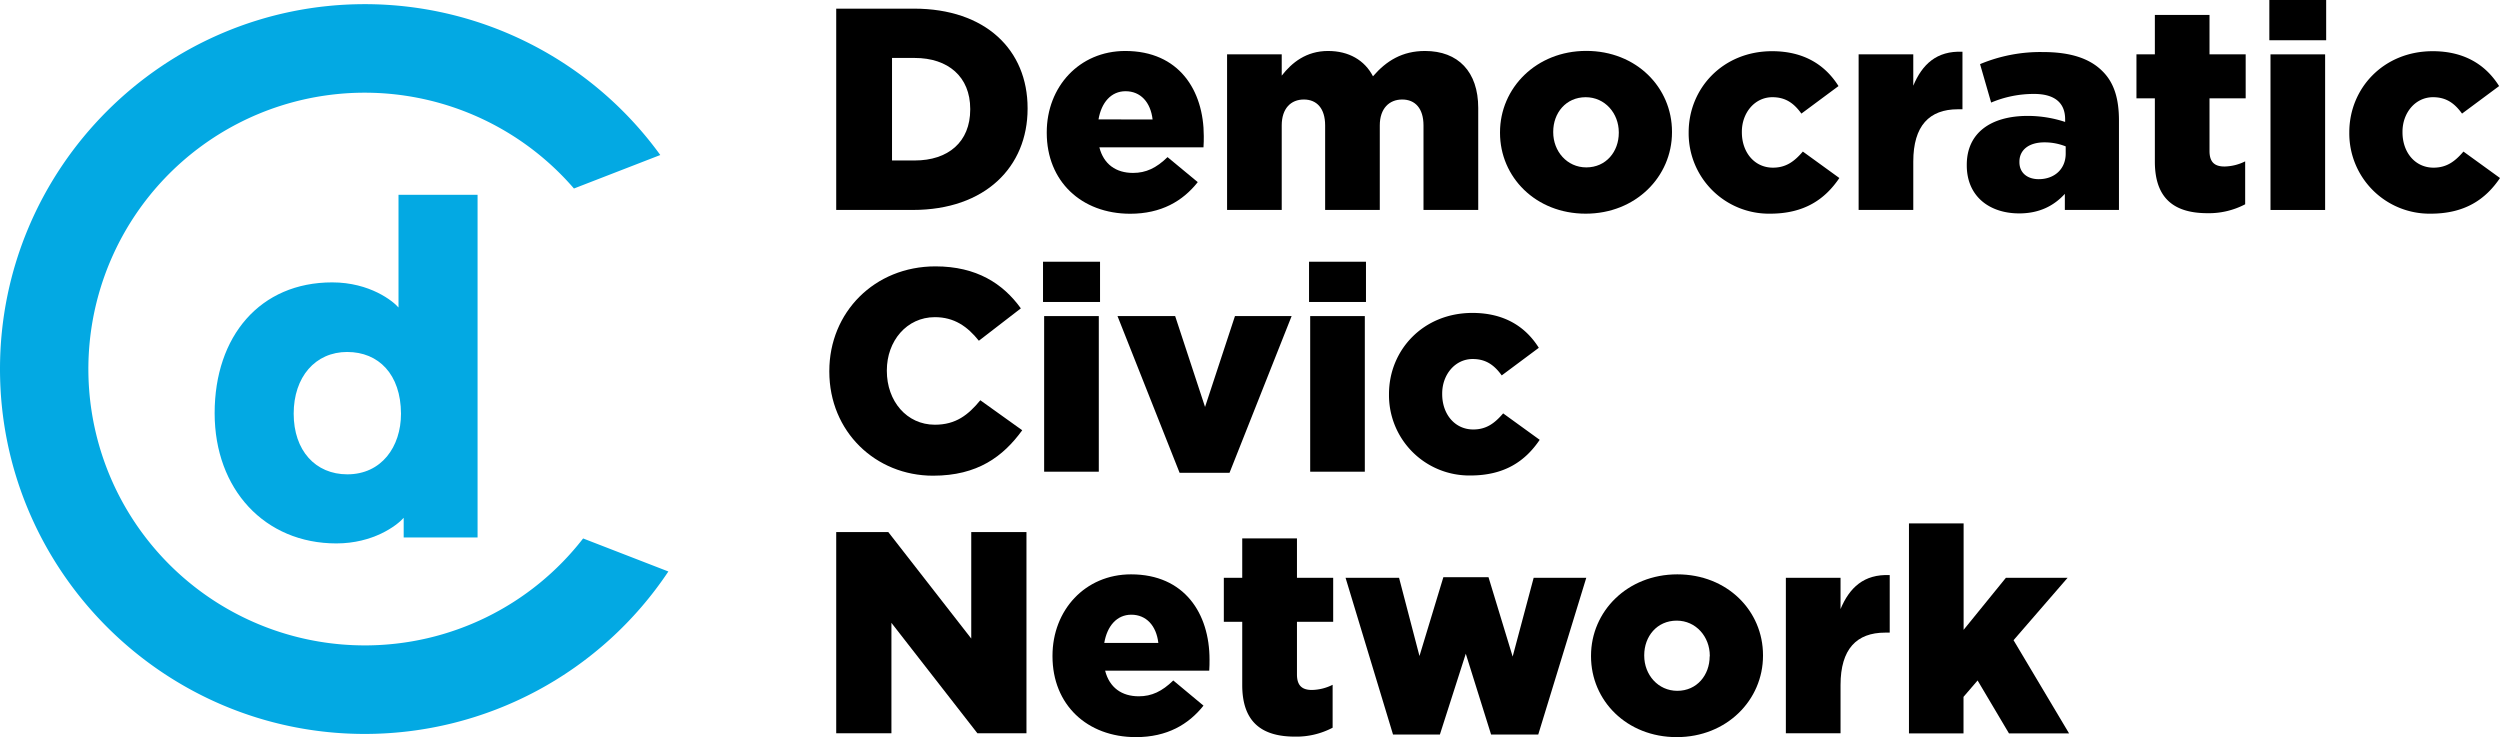 <svg xmlns="http://www.w3.org/2000/svg" viewBox="0 0 931.79 274.74"><defs><style>.cls-1{fill:#03a9e3;}</style></defs><g id="Layer_2" data-name="Layer 2"><g id="Layer_1-2" data-name="Layer 1"><path class="cls-1" d="M136,240.55A103,103,0,1,1,213.92,70.26L246.1,57.78A135.94,135.94,0,0,0,136,1.55c-75,0-136,61-136,136s61,136,136,136A136,136,0,0,0,249.11,213l-31.77-12.31A102.9,102.9,0,0,1,136,240.55Z"></path><path class="cls-1" d="M150.46,193c-2.65,3-11.48,9.54-25.08,9.54C98.71,202.55,80,182.41,80,154c0-28.79,17-48.75,43.8-48.75,14.13,0,22.78,7.06,24.73,9.36v-42H178v127.7H150.46Zm-21-61.82c-12,0-20,9.36-20,23,0,13.78,8.13,22.61,20,22.61,12.72,0,20-10.24,20-22.61C149.4,139.49,141.1,131.19,129.44,131.19Z"></path><path d="M311.67,3.22h28.95C367.41,3.22,383,18.65,383,40.3v.22c0,21.65-15.76,37.73-42.77,37.73H311.67Zm29.27,56.59c12.43,0,20.68-6.86,20.68-19v-.21c0-12-8.25-19-20.68-19h-8.47V59.81Z"></path><path d="M390.14,49.52v-.21C390.14,32.37,402.25,19,419.4,19c20.05,0,29.27,14.69,29.27,31.73,0,1.29,0,2.79-.11,4.18H409.75c1.61,6.33,6.22,9.54,12.55,9.54,4.82,0,8.68-1.82,12.86-5.89l11.26,9.32c-5.58,7.08-13.62,11.79-25.2,11.79C403,79.64,390.14,67.53,390.14,49.52Zm39.45-5C428.84,38.05,425.08,34,419.51,34c-5.36,0-9,4.18-10.08,10.51Z"></path><path d="M457.35,20.26h20.37v7.93C481.47,23.37,486.83,19,495,19c7.72,0,13.62,3.43,16.73,9.44,5-5.79,10.93-9.44,19.4-9.44,12.33,0,19.83,7.72,19.83,21.23V78.25H530.56V46.74c0-6.33-3.11-9.65-7.93-9.65s-8.36,3.32-8.36,9.65V78.25H493.9V46.74c0-6.33-3.11-9.65-7.93-9.65s-8.25,3.32-8.25,9.65V78.25H457.35Z"></path><path d="M559.08,49.52v-.21c0-16.51,13.5-30.34,32.15-30.34s31.95,13.62,31.95,30.12v.22c0,16.51-13.51,30.33-32.16,30.33S559.08,66,559.08,49.52Zm44.27,0v-.21c0-7.08-5.15-13.08-12.33-13.08-7.4,0-12.11,5.9-12.11,12.86v.22c0,7.07,5.14,13.08,12.32,13.08C598.63,62.39,603.35,56.49,603.35,49.52Z"></path><path d="M629.39,49.52v-.21c0-16.4,12.76-30.23,31.09-30.23,11.9,0,19.83,5.15,24.76,13L671.41,42.34c-2.78-3.86-5.89-6.11-10.82-6.11-6.54,0-11.37,5.79-11.37,12.86v.22c0,7.5,4.72,13.18,11.58,13.18,4.82,0,7.93-2.25,11.15-6l13.61,9.86c-5.36,7.94-13.07,13.29-25.83,13.29A29.93,29.93,0,0,1,629.39,49.52Z"></path><path d="M692.74,20.26h20.37V31.94c3.32-7.93,8.68-13.07,18.33-12.65V40.73h-1.71c-10.62,0-16.62,6.11-16.62,19.51v18H692.74Z"></path><path d="M733.05,61.64v-.22c0-12,9.11-18.22,22.72-18.22a44.47,44.47,0,0,1,13.94,2.25v-1c0-6-3.75-9.44-11.58-9.44a40.79,40.79,0,0,0-16,3.22L738,23.9a58.28,58.28,0,0,1,23.48-4.5c10.39,0,17.47,2.47,22.08,7.08,4.39,4.28,6.21,10.29,6.21,18.43V78.25H769.6v-6c-4,4.39-9.43,7.29-17,7.29C741.52,79.54,733.05,73.21,733.05,61.64Zm36.87-4.4V54.56a21.26,21.26,0,0,0-7.93-1.5c-5.89,0-9.32,2.9-9.32,7.18v.22c0,4,3,6.32,7.18,6.32C765.74,66.78,769.92,63,769.92,57.24Z"></path><path d="M803.15,60.24V36.66h-6.86V20.26h6.86V5.57h20.37V20.26H837v16.4H823.52V56.28c0,4.07,1.82,5.78,5.58,5.78a17.93,17.93,0,0,0,7.71-1.92v16a29.12,29.12,0,0,1-14.15,3.32C810.44,79.43,803.15,74.07,803.15,60.24Z"></path><path d="M845.82,0H867V15H845.82Zm.43,20.26h20.36v58H846.25Z"></path><path d="M875.62,49.52v-.21c0-16.4,12.75-30.23,31.08-30.23,11.9,0,19.83,5.15,24.76,13L917.64,42.34c-2.79-3.86-5.9-6.11-10.83-6.11-6.54,0-11.36,5.79-11.36,12.86v.22c0,7.5,4.71,13.18,11.57,13.18,4.83,0,7.94-2.25,11.15-6l13.62,9.86c-5.36,7.94-13.08,13.29-25.84,13.29A29.92,29.92,0,0,1,875.62,49.52Z"></path><path d="M309.1,138.5v-.22c0-21.87,16.83-39,39.56-39,15.32,0,25.19,6.43,31.83,15.65L364.84,127c-4.29-5.36-9.22-8.79-16.4-8.79-10.5,0-17.9,8.89-17.9,19.83v.21c0,11.26,7.4,20.05,17.9,20.05,7.83,0,12.44-3.65,16.94-9.12L381,160.36c-7.08,9.76-16.62,16.94-33.23,16.94C326.36,177.3,309.1,160.9,309.1,138.5Z"></path><path d="M388.75,97.55H410v15H388.75Zm.42,20.26h20.37v58H389.17Z"></path><path d="M416.51,117.81H438l11.14,33.87,11.15-33.87h21.12l-23.15,58.42H439.66Z"></path><path d="M487.9,97.55h21.22v15H487.9Zm.43,20.26h20.36v58H488.33Z"></path><path d="M517.7,147.07v-.21c0-16.4,12.75-30.23,31.08-30.23,11.9,0,19.83,5.14,24.76,13l-13.82,10.29c-2.79-3.86-5.9-6.11-10.83-6.11-6.54,0-11.36,5.79-11.36,12.86v.22c0,7.5,4.72,13.18,11.58,13.18,4.82,0,7.93-2.25,11.14-6l13.62,9.86c-5.36,7.93-13.08,13.29-25.84,13.29A29.92,29.92,0,0,1,517.7,147.07Z"></path><path d="M311.67,198.31h19.41L362,238V198.31h20.58v75H364.3l-32.05-41.16v41.16H311.67Z"></path><path d="M392.28,244.62v-.22c0-16.94,12.12-30.33,29.27-30.33,20,0,29.26,14.68,29.26,31.72,0,1.29,0,2.79-.11,4.19H411.9c1.61,6.32,6.22,9.54,12.54,9.54,4.82,0,8.68-1.83,12.86-5.9L448.56,263C443,270,435,274.74,423.37,274.74,405.15,274.74,392.28,262.62,392.28,244.62Zm39.45-5c-.75-6.43-4.5-10.51-10.08-10.51-5.36,0-9,4.18-10.07,10.51Z"></path><path d="M463,255.33V231.75h-6.86v-16.4H463V200.67H483.4v14.68h13.5v16.4H483.4v19.62c0,4.07,1.82,5.79,5.57,5.79a17.88,17.88,0,0,0,7.72-1.93v16a29,29,0,0,1-14.15,3.32C470.32,274.52,463,269.16,463,255.33Z"></path><path d="M501.51,215.35h19.94l7.61,29.16,8.9-29.37h16.83l9,29.58,7.83-29.37h19.61l-17.9,58.42H555.75l-9.43-30.12-9.65,30.12H519.2Z"></path><path d="M593,244.62v-.22c0-16.51,13.51-30.33,32.16-30.33s31.94,13.61,31.94,30.12v.21c0,16.51-13.51,30.34-32.16,30.34S593,261.12,593,244.62Zm44.27,0v-.22c0-7.07-5.15-13.08-12.33-13.08-7.39,0-12.11,5.9-12.11,12.87v.21c0,7.08,5.14,13.08,12.33,13.08C632.5,257.48,637.22,251.58,637.22,244.62Z"></path><path d="M665.62,215.35H686V227c3.32-7.94,8.68-13.08,18.33-12.65v21.44h-1.71c-10.62,0-16.62,6.11-16.62,19.5v18H665.62Z"></path><path d="M711.5,195.09h20.37v39.66l15.76-19.4h23l-20.15,23.26,20.69,34.73h-22.4l-11.69-19.72-5.25,6.11v13.61H711.5Z"></path></g></g></svg>